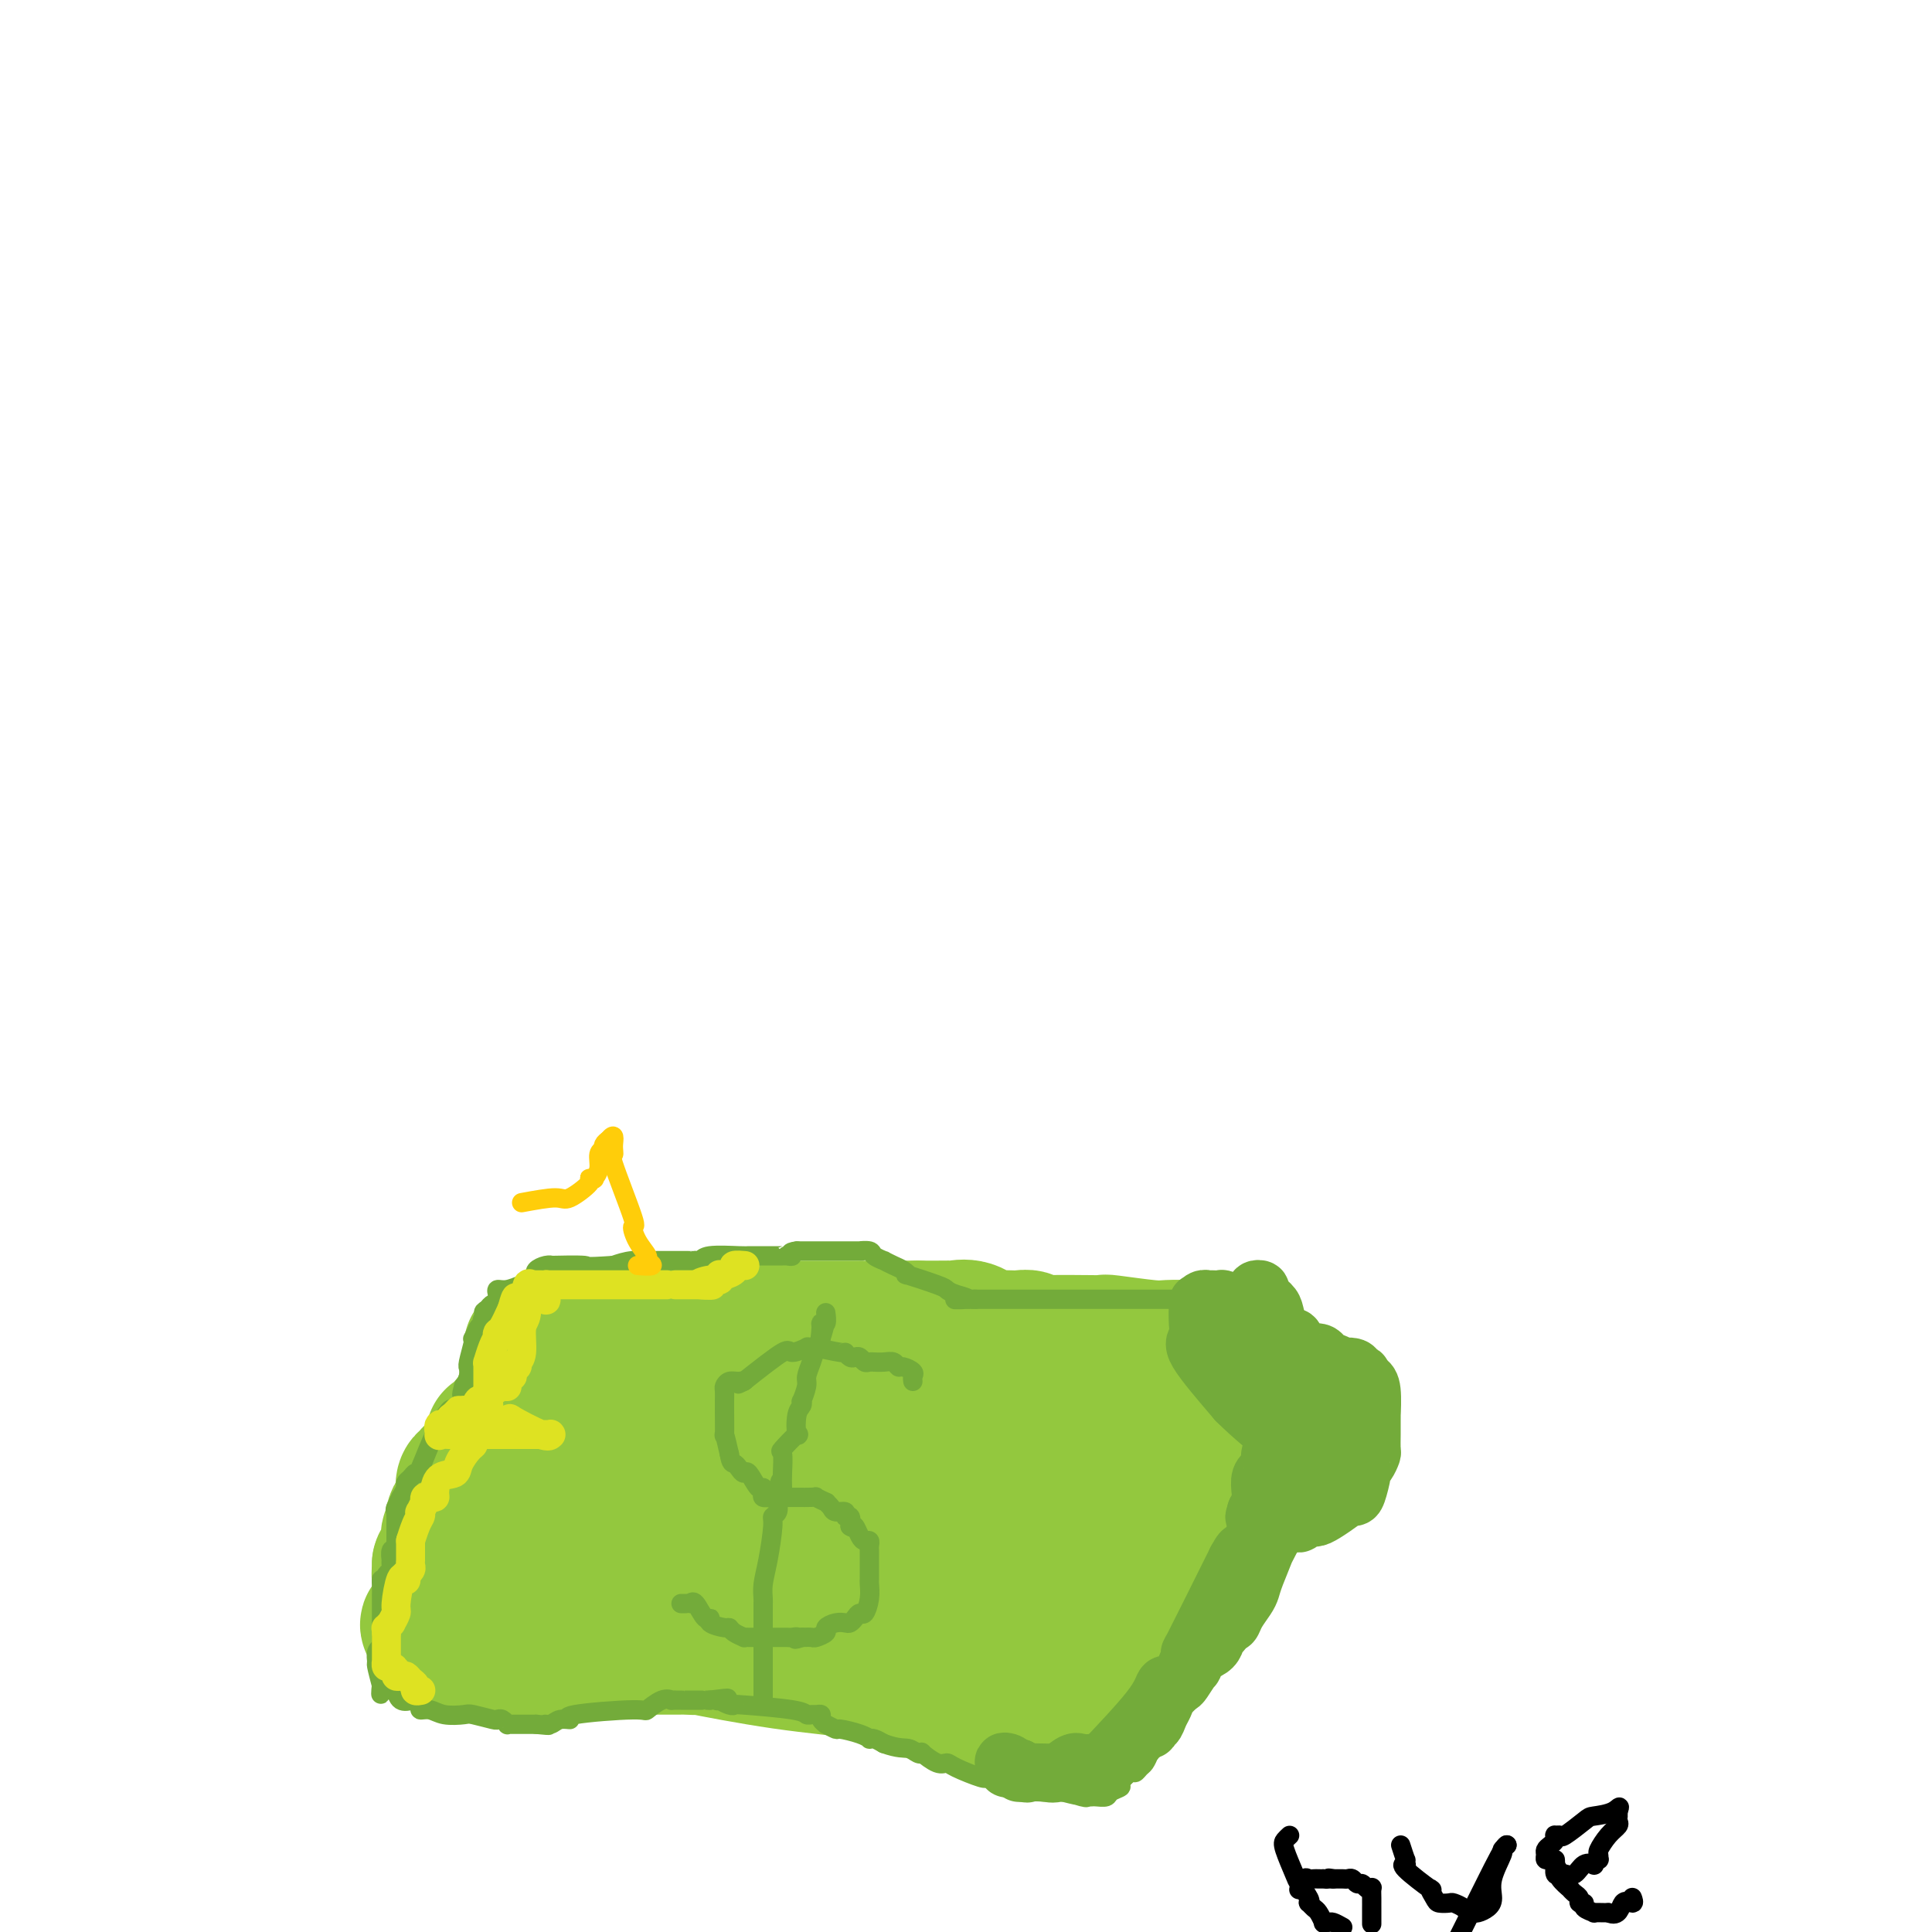 <svg viewBox='0 0 400 400' version='1.1' xmlns='http://www.w3.org/2000/svg' xmlns:xlink='http://www.w3.org/1999/xlink'><g fill='none' stroke='#93C83E' stroke-width='28' stroke-linecap='round' stroke-linejoin='round'><path d='M110,279c0.852,-0.060 1.704,-0.119 2,0c0.296,0.119 0.035,0.417 1,0c0.965,-0.417 3.155,-1.548 4,-2c0.845,-0.452 0.347,-0.226 1,0c0.653,0.226 2.459,0.453 4,0c1.541,-0.453 2.816,-1.585 4,-2c1.184,-0.415 2.275,-0.111 3,0c0.725,0.111 1.082,0.030 2,0c0.918,-0.030 2.397,-0.008 5,0c2.603,0.008 6.330,0.002 11,0c4.670,-0.002 10.281,-0.001 13,0c2.719,0.001 2.545,0.000 2,0c-0.545,-0.000 -1.460,-0.000 0,0c1.460,0.000 5.296,0.000 8,0c2.704,-0.000 4.277,-0.000 5,0c0.723,0.000 0.596,0.000 1,0c0.404,-0.000 1.340,-0.000 3,0c1.660,0.000 4.046,0.000 6,0c1.954,-0.000 3.477,-0.000 5,0'/><path d='M190,275c10.587,-0.001 5.055,-0.002 3,0c-2.055,0.002 -0.634,0.008 1,0c1.634,-0.008 3.480,-0.030 4,0c0.520,0.030 -0.286,0.113 0,0c0.286,-0.113 1.663,-0.423 3,0c1.337,0.423 2.634,1.577 3,2c0.366,0.423 -0.197,0.114 0,0c0.197,-0.114 1.156,-0.031 2,0c0.844,0.031 1.574,0.012 2,0c0.426,-0.012 0.548,-0.017 1,0c0.452,0.017 1.234,0.057 2,0c0.766,-0.057 1.516,-0.211 2,0c0.484,0.211 0.700,0.788 1,1c0.300,0.212 0.682,0.061 3,0c2.318,-0.061 6.572,-0.030 9,0c2.428,0.030 3.029,0.061 3,0c-0.029,-0.061 -0.687,-0.212 1,0c1.687,0.212 5.720,0.789 8,1c2.280,0.211 2.806,0.057 4,0c1.194,-0.057 3.055,-0.016 4,0c0.945,0.016 0.972,0.008 1,0'/><path d='M247,279c8.733,0.438 2.066,-0.467 1,0c-1.066,0.467 3.469,2.307 5,3c1.531,0.693 0.058,0.238 0,0c-0.058,-0.238 1.299,-0.261 2,0c0.701,0.261 0.748,0.805 1,1c0.252,0.195 0.711,0.040 1,0c0.289,-0.040 0.410,0.036 1,0c0.590,-0.036 1.650,-0.182 2,0c0.350,0.182 -0.009,0.692 0,1c0.009,0.308 0.384,0.412 1,1c0.616,0.588 1.471,1.659 2,2c0.529,0.341 0.733,-0.049 1,0c0.267,0.049 0.596,0.535 1,1c0.404,0.465 0.881,0.908 1,1c0.119,0.092 -0.122,-0.168 0,0c0.122,0.168 0.606,0.762 1,1c0.394,0.238 0.697,0.119 1,0'/><path d='M268,290c3.239,1.882 0.837,1.086 0,1c-0.837,-0.086 -0.108,0.536 0,1c0.108,0.464 -0.406,0.769 0,0c0.406,-0.769 1.731,-2.614 0,1c-1.731,3.614 -6.516,12.685 -8,16c-1.484,3.315 0.335,0.874 0,1c-0.335,0.126 -2.823,2.819 -4,4c-1.177,1.181 -1.042,0.850 -1,1c0.042,0.150 -0.008,0.780 0,1c0.008,0.220 0.072,0.029 0,0c-0.072,-0.029 -0.282,0.102 -1,1c-0.718,0.898 -1.944,2.561 -3,4c-1.056,1.439 -1.943,2.654 -3,4c-1.057,1.346 -2.286,2.822 -4,5c-1.714,2.178 -3.913,5.058 -5,6c-1.087,0.942 -1.062,-0.054 -1,0c0.062,0.054 0.161,1.158 0,2c-0.161,0.842 -0.580,1.421 -1,2'/><path d='M237,340c-4.250,5.665 -3.376,4.329 -3,4c0.376,-0.329 0.255,0.349 0,1c-0.255,0.651 -0.643,1.273 -1,2c-0.357,0.727 -0.683,1.558 -1,2c-0.317,0.442 -0.625,0.497 -1,1c-0.375,0.503 -0.819,1.456 -1,2c-0.181,0.544 -0.101,0.681 0,1c0.101,0.319 0.223,0.821 0,1c-0.223,0.179 -0.789,0.034 -1,0c-0.211,-0.034 -0.066,0.044 0,0c0.066,-0.044 0.054,-0.208 0,0c-0.054,0.208 -0.148,0.788 -1,1c-0.852,0.212 -2.460,0.057 -3,0c-0.540,-0.057 -0.011,-0.016 0,0c0.011,0.016 -0.494,0.008 -1,0'/><path d='M224,355c-1.026,0.308 -0.593,0.079 -2,0c-1.407,-0.079 -4.656,-0.007 -6,0c-1.344,0.007 -0.784,-0.050 -1,0c-0.216,0.050 -1.207,0.209 -2,0c-0.793,-0.209 -1.387,-0.785 -2,-1c-0.613,-0.215 -1.244,-0.068 -2,0c-0.756,0.068 -1.636,0.058 -2,0c-0.364,-0.058 -0.211,-0.165 -1,0c-0.789,0.165 -2.520,0.602 -4,0c-1.480,-0.602 -2.709,-2.243 -4,-3c-1.291,-0.757 -2.645,-0.631 -5,-1c-2.355,-0.369 -5.713,-1.234 -8,-2c-2.287,-0.766 -3.504,-1.435 -7,-2c-3.496,-0.565 -9.271,-1.027 -16,-2c-6.729,-0.973 -14.413,-2.457 -17,-3c-2.587,-0.543 -0.078,-0.146 0,0c0.078,0.146 -2.274,0.039 -3,0c-0.726,-0.039 0.175,-0.010 0,0c-0.175,0.010 -1.425,0.003 -2,0c-0.575,-0.003 -0.473,-0.001 -1,0c-0.527,0.001 -1.682,0.000 -2,0c-0.318,-0.000 0.202,-0.000 0,0c-0.202,0.000 -1.126,0.000 -2,0c-0.874,-0.000 -1.697,-0.000 -3,0c-1.303,0.000 -3.087,0.000 -4,0c-0.913,-0.000 -0.957,-0.000 -1,0'/><path d='M127,341c-2.634,-0.061 -0.218,-0.212 0,0c0.218,0.212 -1.762,0.789 -3,1c-1.238,0.211 -1.732,0.057 -2,0c-0.268,-0.057 -0.308,-0.015 -1,0c-0.692,0.015 -2.035,0.004 -3,0c-0.965,-0.004 -1.551,-0.001 -2,0c-0.449,0.001 -0.760,0.000 -2,0c-1.240,-0.000 -3.407,-0.000 -6,0c-2.593,0.000 -5.611,-0.000 -7,0c-1.389,0.000 -1.150,0.001 -1,0c0.150,-0.001 0.209,-0.004 0,0c-0.209,0.004 -0.686,0.015 -1,0c-0.314,-0.015 -0.465,-0.056 -1,0c-0.535,0.056 -1.452,0.208 -2,0c-0.548,-0.208 -0.725,-0.776 -1,-1c-0.275,-0.224 -0.647,-0.102 -1,0c-0.353,0.102 -0.687,0.186 -1,0c-0.313,-0.186 -0.605,-0.642 -1,-1c-0.395,-0.358 -0.893,-0.618 -1,-1c-0.107,-0.382 0.178,-0.886 0,-1c-0.178,-0.114 -0.817,0.162 -1,0c-0.183,-0.162 0.091,-0.760 0,-1c-0.091,-0.240 -0.545,-0.120 -1,0'/><path d='M89,337c-1.211,-0.996 0.261,-0.985 1,-1c0.739,-0.015 0.744,-0.057 1,-1c0.256,-0.943 0.761,-2.786 1,-3c0.239,-0.214 0.210,1.200 1,-1c0.790,-2.200 2.398,-8.015 3,-10c0.602,-1.985 0.199,-0.138 0,0c-0.199,0.138 -0.194,-1.431 0,-2c0.194,-0.569 0.579,-0.138 1,0c0.421,0.138 0.880,-0.017 1,0c0.120,0.017 -0.100,0.207 0,0c0.100,-0.207 0.518,-0.811 1,-1c0.482,-0.189 1.027,0.036 1,0c-0.027,-0.036 -0.624,-0.333 0,-1c0.624,-0.667 2.471,-1.702 3,-3c0.529,-1.298 -0.260,-2.858 0,-4c0.260,-1.142 1.570,-1.867 2,-2c0.430,-0.133 -0.020,0.324 0,0c0.020,-0.324 0.511,-1.431 1,-2c0.489,-0.569 0.978,-0.600 2,-1c1.022,-0.400 2.578,-1.168 3,-2c0.422,-0.832 -0.289,-1.728 0,-2c0.289,-0.272 1.578,0.081 2,0c0.422,-0.081 -0.022,-0.594 0,-1c0.022,-0.406 0.511,-0.703 1,-1'/><path d='M114,299c1.407,-1.553 -0.574,0.063 0,-1c0.574,-1.063 3.703,-4.807 5,-6c1.297,-1.193 0.760,0.164 1,0c0.240,-0.164 1.255,-1.849 2,-3c0.745,-1.151 1.220,-1.769 2,-2c0.780,-0.231 1.865,-0.077 2,0c0.135,0.077 -0.679,0.076 0,0c0.679,-0.076 2.852,-0.227 3,0c0.148,0.227 -1.729,0.830 3,0c4.729,-0.830 16.066,-3.094 17,-1c0.934,2.094 -8.533,8.547 -18,15'/><path d='M131,301c-2.967,2.394 -1.383,0.879 -2,2c-0.617,1.121 -3.434,4.879 -5,7c-1.566,2.121 -1.882,2.606 -2,3c-0.118,0.394 -0.040,0.697 0,1c0.040,0.303 0.040,0.604 0,1c-0.040,0.396 -0.120,0.886 0,1c0.120,0.114 0.440,-0.147 0,0c-0.440,0.147 -1.638,0.704 -2,1c-0.362,0.296 0.114,0.331 -1,1c-1.114,0.669 -3.816,1.972 -5,3c-1.184,1.028 -0.850,1.781 -1,2c-0.150,0.219 -0.783,-0.096 -1,0c-0.217,0.096 -0.017,0.603 0,1c0.017,0.397 -0.149,0.684 0,1c0.149,0.316 0.614,0.662 1,1c0.386,0.338 0.693,0.669 1,1'/><path d='M114,327c0.772,0.619 1.701,0.166 2,0c0.299,-0.166 -0.034,-0.045 3,0c3.034,0.045 9.434,0.012 12,0c2.566,-0.012 1.299,-0.005 1,0c-0.299,0.005 0.369,0.007 1,0c0.631,-0.007 1.224,-0.024 3,0c1.776,0.024 4.733,0.087 7,0c2.267,-0.087 3.843,-0.325 6,0c2.157,0.325 4.896,1.214 7,2c2.104,0.786 3.572,1.468 7,2c3.428,0.532 8.816,0.914 11,1c2.184,0.086 1.163,-0.122 1,0c-0.163,0.122 0.531,0.576 1,1c0.469,0.424 0.712,0.818 1,1c0.288,0.182 0.620,0.153 1,0c0.380,-0.153 0.808,-0.430 2,0c1.192,0.430 3.147,1.566 4,2c0.853,0.434 0.605,0.167 1,0c0.395,-0.167 1.435,-0.235 2,0c0.565,0.235 0.657,0.774 1,1c0.343,0.226 0.939,0.138 1,0c0.061,-0.138 -0.411,-0.325 1,0c1.411,0.325 4.706,1.163 8,2'/><path d='M198,339c7.948,1.808 3.317,0.327 3,0c-0.317,-0.327 3.679,0.501 6,1c2.321,0.499 2.967,0.671 5,1c2.033,0.329 5.453,0.815 7,1c1.547,0.185 1.223,0.068 1,0c-0.223,-0.068 -0.343,-0.086 0,0c0.343,0.086 1.150,0.276 2,0c0.850,-0.276 1.744,-1.019 2,-1c0.256,0.019 -0.127,0.798 0,0c0.127,-0.798 0.765,-3.174 1,-4c0.235,-0.826 0.066,-0.102 0,0c-0.066,0.102 -0.028,-0.418 0,-1c0.028,-0.582 0.046,-1.227 0,-2c-0.046,-0.773 -0.157,-1.674 0,-2c0.157,-0.326 0.581,-0.077 1,-1c0.419,-0.923 0.833,-3.018 1,-4c0.167,-0.982 0.086,-0.851 0,-1c-0.086,-0.149 -0.177,-0.579 0,-1c0.177,-0.421 0.622,-0.835 1,-1c0.378,-0.165 0.689,-0.083 1,0'/><path d='M229,324c0.900,-3.952 -0.351,-4.832 0,-6c0.351,-1.168 2.304,-2.623 3,-4c0.696,-1.377 0.136,-2.676 0,-3c-0.136,-0.324 0.153,0.327 1,-1c0.847,-1.327 2.251,-4.631 3,-6c0.749,-1.369 0.845,-0.801 1,-1c0.155,-0.199 0.371,-1.163 1,-2c0.629,-0.837 1.670,-1.548 2,-2c0.330,-0.452 -0.051,-0.647 0,-1c0.051,-0.353 0.533,-0.865 1,-1c0.467,-0.135 0.918,0.107 1,0c0.082,-0.107 -0.204,-0.565 0,-1c0.204,-0.435 0.900,-0.849 0,-1c-0.900,-0.151 -3.396,-0.041 -5,0c-1.604,0.041 -2.316,0.011 -3,0c-0.684,-0.011 -1.338,-0.003 -2,0c-0.662,0.003 -1.331,0.002 -2,0'/><path d='M230,295c-2.441,0.194 -2.543,1.678 -3,2c-0.457,0.322 -1.268,-0.518 -2,0c-0.732,0.518 -1.383,2.393 -2,3c-0.617,0.607 -1.199,-0.053 -3,1c-1.801,1.053 -4.821,3.819 -6,5c-1.179,1.181 -0.516,0.775 -1,2c-0.484,1.225 -2.116,4.080 -3,5c-0.884,0.920 -1.019,-0.096 -1,0c0.019,0.096 0.193,1.305 0,2c-0.193,0.695 -0.752,0.878 -1,1c-0.248,0.122 -0.185,0.185 -1,1c-0.815,0.815 -2.508,2.381 -3,3c-0.492,0.619 0.219,0.290 0,1c-0.219,0.710 -1.367,2.461 -2,3c-0.633,0.539 -0.752,-0.132 -1,0c-0.248,0.132 -0.624,1.066 -1,2'/><path d='M200,326c-2.586,3.060 -2.051,0.711 -2,0c0.051,-0.711 -0.380,0.218 -1,0c-0.620,-0.218 -1.428,-1.583 -2,-2c-0.572,-0.417 -0.909,0.113 -1,0c-0.091,-0.113 0.064,-0.870 0,-1c-0.064,-0.130 -0.347,0.368 -1,0c-0.653,-0.368 -1.678,-1.601 -2,-2c-0.322,-0.399 0.057,0.036 0,0c-0.057,-0.036 -0.552,-0.543 -1,-1c-0.448,-0.457 -0.849,-0.864 -1,-1c-0.151,-0.136 -0.051,-0.002 0,0c0.051,0.002 0.052,-0.129 -1,-1c-1.052,-0.871 -3.156,-2.482 -3,-3c0.156,-0.518 2.573,0.057 0,0c-2.573,-0.057 -10.137,-0.747 -13,-1c-2.863,-0.253 -1.026,-0.069 -1,0c0.026,0.069 -1.761,0.022 -3,0c-1.239,-0.022 -1.932,-0.020 -3,0c-1.068,0.020 -2.511,0.058 -3,0c-0.489,-0.058 -0.023,-0.212 0,0c0.023,0.212 -0.396,0.789 -1,1c-0.604,0.211 -1.393,0.057 -1,0c0.393,-0.057 1.970,-0.016 -1,0c-2.970,0.016 -10.485,0.008 -18,0'/><path d='M141,315c-12.072,0.061 -20.252,0.212 -27,0c-6.748,-0.212 -12.064,-0.789 -14,-1c-1.936,-0.211 -0.491,-0.057 0,0c0.491,0.057 0.026,0.015 0,0c-0.026,-0.015 0.385,-0.004 1,0c0.615,0.004 1.435,0.001 2,0c0.565,-0.001 0.876,-0.000 1,0c0.124,0.000 0.062,0.000 1,0c0.938,-0.000 2.876,-0.000 4,0c1.124,0.000 1.433,0.000 2,0c0.567,-0.000 1.392,-0.000 2,0c0.608,0.000 0.999,0.001 1,0c0.001,-0.001 -0.387,-0.004 0,0c0.387,0.004 1.548,0.015 3,0c1.452,-0.015 3.193,-0.056 4,0c0.807,0.056 0.679,0.207 1,0c0.321,-0.207 1.092,-0.774 2,-1c0.908,-0.226 1.954,-0.113 3,0'/><path d='M127,313c4.123,-0.150 0.931,-0.026 0,0c-0.931,0.026 0.401,-0.045 1,0c0.599,0.045 0.466,0.205 1,0c0.534,-0.205 1.734,-0.777 2,-1c0.266,-0.223 -0.402,-0.097 0,0c0.402,0.097 1.875,0.166 3,0c1.125,-0.166 1.904,-0.566 3,-1c1.096,-0.434 2.510,-0.901 4,-1c1.490,-0.099 3.056,0.171 4,0c0.944,-0.171 1.267,-0.781 0,-1c-1.267,-0.219 -4.124,-0.045 -5,0c-0.876,0.045 0.229,-0.040 0,0c-0.229,0.040 -1.792,0.203 -3,1c-1.208,0.797 -2.059,2.228 -3,3c-0.941,0.772 -1.970,0.886 -3,1'/><path d='M131,314c-2.575,0.618 -2.011,0.162 -2,0c0.011,-0.162 -0.530,-0.032 -1,0c-0.470,0.032 -0.869,-0.035 -1,0c-0.131,0.035 0.008,0.171 0,0c-0.008,-0.171 -0.161,-0.648 -1,0c-0.839,0.648 -2.363,2.420 -3,3c-0.637,0.580 -0.387,-0.031 -1,0c-0.613,0.031 -2.090,0.704 -3,1c-0.910,0.296 -1.252,0.214 -1,0c0.252,-0.214 1.097,-0.561 0,0c-1.097,0.561 -4.136,2.028 -7,4c-2.864,1.972 -5.552,4.448 -7,5c-1.448,0.552 -1.656,-0.821 -3,0c-1.344,0.821 -3.823,3.836 -5,5c-1.177,1.164 -1.050,0.475 -1,0c0.050,-0.475 0.025,-0.738 0,-1'/><path d='M95,331c-5.525,2.677 -1.337,0.871 0,0c1.337,-0.871 -0.177,-0.807 -1,-1c-0.823,-0.193 -0.955,-0.644 -1,-1c-0.045,-0.356 -0.002,-0.616 0,-1c0.002,-0.384 -0.038,-0.890 0,-1c0.038,-0.110 0.154,0.178 0,0c-0.154,-0.178 -0.577,-0.821 -1,-1c-0.423,-0.179 -0.845,0.106 -1,0c-0.155,-0.106 -0.044,-0.602 0,-1c0.044,-0.398 0.022,-0.699 0,-1'/><path d='M91,324c-0.169,-0.988 1.409,0.042 2,-1c0.591,-1.042 0.196,-4.155 0,-5c-0.196,-0.845 -0.192,0.579 0,0c0.192,-0.579 0.574,-3.162 1,-4c0.426,-0.838 0.898,0.070 1,0c0.102,-0.070 -0.166,-1.118 0,-2c0.166,-0.882 0.765,-1.600 1,-2c0.235,-0.400 0.107,-0.483 0,-1c-0.107,-0.517 -0.193,-1.468 0,-2c0.193,-0.532 0.663,-0.644 1,-1c0.337,-0.356 0.540,-0.955 1,-1c0.460,-0.045 1.176,0.463 2,-1c0.824,-1.463 1.755,-4.897 2,-6c0.245,-1.103 -0.197,0.126 1,-1c1.197,-1.126 4.033,-4.607 5,-6c0.967,-1.393 0.066,-0.697 0,-1c-0.066,-0.303 0.703,-1.603 1,-2c0.297,-0.397 0.121,0.110 0,0c-0.121,-0.110 -0.186,-0.837 0,-1c0.186,-0.163 0.625,0.239 1,0c0.375,-0.239 0.688,-1.120 1,-2'/><path d='M111,285c2.774,-3.857 2.208,-2.500 2,-2c-0.208,0.500 -0.060,0.143 0,0c0.060,-0.143 0.030,-0.071 0,0'/><path d='M171,298c0.193,-0.427 0.387,-0.854 1,-1c0.613,-0.146 1.647,-0.012 4,0c2.353,0.012 6.025,-0.100 8,0c1.975,0.100 2.251,0.412 3,0c0.749,-0.412 1.969,-1.547 4,-2c2.031,-0.453 4.874,-0.223 7,0c2.126,0.223 3.536,0.438 8,1c4.464,0.562 11.983,1.470 16,2c4.017,0.530 4.531,0.680 7,1c2.469,0.320 6.891,0.808 9,1c2.109,0.192 1.904,0.086 2,0c0.096,-0.086 0.491,-0.153 1,0c0.509,0.153 1.131,0.524 -1,0c-2.131,-0.524 -7.014,-1.945 -10,-3c-2.986,-1.055 -4.073,-1.746 -6,-2c-1.927,-0.254 -4.693,-0.073 -8,0c-3.307,0.073 -7.153,0.036 -11,0'/><path d='M205,295c-4.707,0.009 -6.974,0.030 -9,0c-2.026,-0.030 -3.809,-0.113 -5,0c-1.191,0.113 -1.789,0.422 -2,0c-0.211,-0.422 -0.036,-1.574 -3,0c-2.964,1.574 -9.066,5.876 -12,8c-2.934,2.124 -2.701,2.071 -3,3c-0.299,0.929 -1.130,2.839 -2,4c-0.870,1.161 -1.778,1.571 -2,2c-0.222,0.429 0.243,0.876 0,1c-0.243,0.124 -1.193,-0.076 -2,0c-0.807,0.076 -1.470,0.426 -2,0c-0.530,-0.426 -0.925,-1.630 -1,-2c-0.075,-0.370 0.172,0.093 0,0c-0.172,-0.093 -0.763,-0.741 -1,-1c-0.237,-0.259 -0.118,-0.130 0,0'/></g>
<g fill='none' stroke='#73AB3A' stroke-width='4' stroke-linecap='round' stroke-linejoin='round'><path d='M113,266c0.169,0.002 0.337,0.005 0,0c-0.337,-0.005 -1.180,-0.016 -2,0c-0.820,0.016 -1.617,0.060 -2,0c-0.383,-0.060 -0.351,-0.222 -1,0c-0.649,0.222 -1.978,0.829 -3,1c-1.022,0.171 -1.737,-0.094 -2,0c-0.263,0.094 -0.073,0.546 0,1c0.073,0.454 0.031,0.909 0,1c-0.031,0.091 -0.049,-0.182 0,0c0.049,0.182 0.167,0.818 0,1c-0.167,0.182 -0.619,-0.091 -1,0c-0.381,0.091 -0.690,0.545 -1,1'/><path d='M101,271c-1.797,0.957 -0.289,0.848 0,1c0.289,0.152 -0.641,0.563 -1,1c-0.359,0.437 -0.148,0.900 0,1c0.148,0.100 0.232,-0.162 0,0c-0.232,0.162 -0.780,0.747 -1,1c-0.220,0.253 -0.110,0.173 0,0c0.110,-0.173 0.222,-0.439 0,0c-0.222,0.439 -0.777,1.582 -1,2c-0.223,0.418 -0.112,0.110 0,0c0.112,-0.110 0.227,-0.024 0,1c-0.227,1.024 -0.796,2.984 -1,4c-0.204,1.016 -0.044,1.087 0,1c0.044,-0.087 -0.026,-0.331 0,0c0.026,0.331 0.150,1.237 0,2c-0.150,0.763 -0.575,1.381 -1,2'/><path d='M96,287c-0.769,2.731 -0.191,1.558 0,1c0.191,-0.558 -0.005,-0.503 0,0c0.005,0.503 0.210,1.452 0,2c-0.210,0.548 -0.834,0.693 -1,1c-0.166,0.307 0.127,0.774 0,1c-0.127,0.226 -0.675,0.210 -1,0c-0.325,-0.210 -0.428,-0.613 -1,0c-0.572,0.613 -1.614,2.242 -2,3c-0.386,0.758 -0.117,0.643 0,1c0.117,0.357 0.081,1.184 0,1c-0.081,-0.184 -0.208,-1.381 -1,0c-0.792,1.381 -2.250,5.339 -3,7c-0.750,1.661 -0.792,1.025 -1,1c-0.208,-0.025 -0.581,0.560 -1,1c-0.419,0.440 -0.882,0.734 -1,1c-0.118,0.266 0.109,0.505 0,1c-0.109,0.495 -0.555,1.248 -1,2'/><path d='M83,310c-1.950,3.741 -0.326,1.595 0,1c0.326,-0.595 -0.645,0.362 -1,1c-0.355,0.638 -0.095,0.959 0,1c0.095,0.041 0.026,-0.196 0,0c-0.026,0.196 -0.007,0.826 0,1c0.007,0.174 0.002,-0.108 0,0c-0.002,0.108 -0.000,0.605 0,1c0.000,0.395 -0.000,0.688 0,1c0.000,0.312 0.001,0.645 0,1c-0.001,0.355 -0.004,0.734 0,1c0.004,0.266 0.015,0.418 0,1c-0.015,0.582 -0.057,1.592 0,2c0.057,0.408 0.211,0.214 0,0c-0.211,-0.214 -0.789,-0.447 -1,0c-0.211,0.447 -0.056,1.573 0,2c0.056,0.427 0.011,0.156 0,0c-0.011,-0.156 0.011,-0.196 0,0c-0.011,0.196 -0.054,0.630 0,1c0.054,0.370 0.207,0.677 0,1c-0.207,0.323 -0.773,0.664 -1,1c-0.227,0.336 -0.113,0.668 0,1'/><path d='M80,327c-0.691,2.525 -0.917,0.339 -1,0c-0.083,-0.339 -0.022,1.170 0,2c0.022,0.830 0.006,0.982 0,1c-0.006,0.018 -0.002,-0.096 0,1c0.002,1.096 0.002,3.404 0,5c-0.002,1.596 -0.004,2.482 0,3c0.004,0.518 0.015,0.668 0,1c-0.015,0.332 -0.057,0.846 0,1c0.057,0.154 0.214,-0.053 0,0c-0.214,0.053 -0.800,0.365 -1,1c-0.200,0.635 -0.015,1.594 0,2c0.015,0.406 -0.138,0.259 0,1c0.138,0.741 0.569,2.371 1,4'/><path d='M79,349c-0.203,3.420 -0.212,0.969 0,0c0.212,-0.969 0.645,-0.458 1,0c0.355,0.458 0.633,0.862 1,1c0.367,0.138 0.825,0.009 1,0c0.175,-0.009 0.069,0.102 0,0c-0.069,-0.102 -0.102,-0.417 0,0c0.102,0.417 0.337,1.566 1,2c0.663,0.434 1.752,0.154 2,0c0.248,-0.154 -0.347,-0.181 0,0c0.347,0.181 1.634,0.571 2,1c0.366,0.429 -0.189,0.899 0,1c0.189,0.101 1.123,-0.165 2,0c0.877,0.165 1.698,0.763 3,1c1.302,0.237 3.084,0.115 4,0c0.916,-0.115 0.967,-0.223 2,0c1.033,0.223 3.047,0.778 4,1c0.953,0.222 0.845,0.112 1,0c0.155,-0.112 0.573,-0.226 1,0c0.427,0.226 0.863,0.793 1,1c0.137,0.207 -0.025,0.056 0,0c0.025,-0.056 0.238,-0.015 1,0c0.762,0.015 2.075,0.004 3,0c0.925,-0.004 1.463,-0.002 2,0'/><path d='M111,357c4.127,0.447 2.443,0.065 2,0c-0.443,-0.065 0.355,0.189 1,0c0.645,-0.189 1.137,-0.819 2,-1c0.863,-0.181 2.097,0.088 2,0c-0.097,-0.088 -1.525,-0.531 1,-1c2.525,-0.469 9.001,-0.963 12,-1c2.999,-0.037 2.519,0.382 3,0c0.481,-0.382 1.921,-1.567 3,-2c1.079,-0.433 1.796,-0.116 2,0c0.204,0.116 -0.106,0.031 0,0c0.106,-0.031 0.628,-0.008 1,0c0.372,0.008 0.592,0.002 1,0c0.408,-0.002 1.002,-0.001 1,0c-0.002,0.001 -0.600,0.000 0,0c0.600,-0.000 2.398,-0.000 3,0c0.602,0.000 0.008,0.000 0,0c-0.008,-0.000 0.569,-0.000 1,0c0.431,0.000 0.715,0.000 1,0'/><path d='M147,352c6.015,-0.778 3.052,-0.222 2,0c-1.052,0.222 -0.193,0.111 0,0c0.193,-0.111 -0.281,-0.223 0,0c0.281,0.223 1.318,0.782 2,1c0.682,0.218 1.009,0.097 1,0c-0.009,-0.097 -0.354,-0.169 2,0c2.354,0.169 7.405,0.581 10,1c2.595,0.419 2.733,0.847 3,1c0.267,0.153 0.664,0.031 1,0c0.336,-0.031 0.610,0.029 1,0c0.390,-0.029 0.897,-0.147 1,0c0.103,0.147 -0.196,0.561 0,1c0.196,0.439 0.889,0.905 1,1c0.111,0.095 -0.359,-0.181 0,0c0.359,0.181 1.545,0.819 2,1c0.455,0.181 0.177,-0.096 1,0c0.823,0.096 2.748,0.564 4,1c1.252,0.436 1.830,0.838 2,1c0.170,0.162 -0.070,0.082 0,0c0.070,-0.082 0.448,-0.166 1,0c0.552,0.166 1.276,0.583 2,1'/><path d='M183,361c3.041,1.096 4.145,0.837 5,1c0.855,0.163 1.462,0.747 2,1c0.538,0.253 1.009,0.175 1,0c-0.009,-0.175 -0.496,-0.446 0,0c0.496,0.446 1.975,1.608 3,2c1.025,0.392 1.594,0.014 2,0c0.406,-0.014 0.647,0.336 2,1c1.353,0.664 3.816,1.642 5,2c1.184,0.358 1.087,0.095 1,0c-0.087,-0.095 -0.164,-0.022 0,0c0.164,0.022 0.569,-0.008 1,0c0.431,0.008 0.887,0.055 1,0c0.113,-0.055 -0.116,-0.211 0,0c0.116,0.211 0.576,0.788 1,1c0.424,0.212 0.810,0.060 1,0c0.190,-0.060 0.184,-0.027 1,0c0.816,0.027 2.456,0.048 4,0c1.544,-0.048 2.993,-0.167 4,0c1.007,0.167 1.574,0.619 2,1c0.426,0.381 0.713,0.690 1,1'/><path d='M220,371c5.786,1.486 1.750,0.202 1,0c-0.750,-0.202 1.787,0.678 3,1c1.213,0.322 1.103,0.087 1,0c-0.103,-0.087 -0.198,-0.026 0,0c0.198,0.026 0.688,0.018 1,0c0.312,-0.018 0.446,-0.045 1,0c0.554,0.045 1.528,0.162 2,0c0.472,-0.162 0.441,-0.603 1,-1c0.559,-0.397 1.708,-0.751 2,-1c0.292,-0.249 -0.273,-0.395 0,-1c0.273,-0.605 1.382,-1.670 2,-2c0.618,-0.330 0.743,0.077 1,0c0.257,-0.077 0.646,-0.636 1,-1c0.354,-0.364 0.673,-0.533 1,-1c0.327,-0.467 0.664,-1.234 1,-2'/><path d='M238,363c1.072,-1.805 -0.249,-2.319 0,-3c0.249,-0.681 2.067,-1.529 3,-2c0.933,-0.471 0.981,-0.565 1,-1c0.019,-0.435 0.009,-1.213 0,-2c-0.009,-0.787 -0.017,-1.585 0,-2c0.017,-0.415 0.058,-0.448 0,-1c-0.058,-0.552 -0.215,-1.624 0,-2c0.215,-0.376 0.800,-0.057 1,0c0.200,0.057 0.014,-0.149 0,-1c-0.014,-0.851 0.146,-2.347 1,-4c0.854,-1.653 2.404,-3.461 3,-4c0.596,-0.539 0.239,0.193 0,0c-0.239,-0.193 -0.361,-1.309 0,-2c0.361,-0.691 1.206,-0.955 2,-2c0.794,-1.045 1.536,-2.871 2,-4c0.464,-1.129 0.649,-1.559 1,-2c0.351,-0.441 0.867,-0.891 1,-1c0.133,-0.109 -0.118,0.125 0,0c0.118,-0.125 0.605,-0.607 1,-1c0.395,-0.393 0.697,-0.696 1,-1'/><path d='M255,328c2.582,-5.610 0.538,-2.134 0,-1c-0.538,1.134 0.430,-0.072 1,-1c0.570,-0.928 0.741,-1.577 1,-2c0.259,-0.423 0.606,-0.618 1,-1c0.394,-0.382 0.837,-0.950 2,-2c1.163,-1.050 3.048,-2.581 4,-3c0.952,-0.419 0.971,0.273 1,0c0.029,-0.273 0.067,-1.512 0,-2c-0.067,-0.488 -0.240,-0.226 0,0c0.240,0.226 0.894,0.414 1,0c0.106,-0.414 -0.335,-1.432 0,-2c0.335,-0.568 1.448,-0.687 2,-1c0.552,-0.313 0.545,-0.820 1,-2c0.455,-1.180 1.374,-3.033 2,-4c0.626,-0.967 0.961,-1.046 1,-1c0.039,0.046 -0.216,0.219 0,0c0.216,-0.219 0.904,-0.828 1,-1c0.096,-0.172 -0.401,0.094 0,-1c0.401,-1.094 1.701,-3.547 3,-6'/><path d='M276,298c3.249,-5.276 0.871,-3.467 0,-3c-0.871,0.467 -0.235,-0.410 0,-1c0.235,-0.590 0.070,-0.894 0,-1c-0.070,-0.106 -0.043,-0.013 0,0c0.043,0.013 0.103,-0.053 0,-1c-0.103,-0.947 -0.370,-2.775 -1,-5c-0.630,-2.225 -1.622,-4.849 -2,-6c-0.378,-1.151 -0.140,-0.831 0,-1c0.140,-0.169 0.182,-0.829 0,-1c-0.182,-0.171 -0.587,0.146 -1,0c-0.413,-0.146 -0.832,-0.756 -1,-1c-0.168,-0.244 -0.084,-0.122 0,0'/><path d='M271,278c-0.936,-3.195 -0.774,-1.181 -1,-1c-0.226,0.181 -0.838,-1.471 -1,-2c-0.162,-0.529 0.126,0.066 0,0c-0.126,-0.066 -0.665,-0.791 -1,-1c-0.335,-0.209 -0.466,0.098 -1,0c-0.534,-0.098 -1.471,-0.601 -2,-1c-0.529,-0.399 -0.649,-0.695 -1,-1c-0.351,-0.305 -0.933,-0.617 -1,-1c-0.067,-0.383 0.380,-0.835 0,-1c-0.380,-0.165 -1.589,-0.044 -2,0c-0.411,0.044 -0.026,0.012 0,0c0.026,-0.012 -0.309,-0.003 -1,0c-0.691,0.003 -1.739,0.001 -2,0c-0.261,-0.001 0.263,-0.001 0,0c-0.263,0.001 -1.314,0.001 -2,0c-0.686,-0.001 -1.008,-0.004 -1,0c0.008,0.004 0.348,0.015 0,0c-0.348,-0.015 -1.382,-0.056 -2,0c-0.618,0.056 -0.820,0.207 -1,0c-0.180,-0.207 -0.337,-0.774 -1,-1c-0.663,-0.226 -1.831,-0.113 -3,0'/><path d='M248,269c-2.256,-0.309 -0.395,-0.083 0,0c0.395,0.083 -0.674,0.022 -1,0c-0.326,-0.022 0.091,-0.006 0,0c-0.091,0.006 -0.691,0.002 -1,0c-0.309,-0.002 -0.328,-0.000 -1,0c-0.672,0.000 -1.998,0.000 -3,0c-1.002,-0.000 -1.681,-0.000 -2,0c-0.319,0.000 -0.278,0.000 -2,0c-1.722,-0.000 -5.208,-0.000 -7,0c-1.792,0.000 -1.889,0.000 -6,0c-4.111,-0.000 -12.237,-0.000 -16,0c-3.763,0.000 -3.163,0.000 -3,0c0.163,-0.000 -0.110,-0.000 -1,0c-0.890,0.000 -2.397,0.000 -3,0c-0.603,-0.000 -0.301,-0.000 0,0'/><path d='M202,269c-7.479,0.046 -3.175,0.162 -2,0c1.175,-0.162 -0.777,-0.603 -2,-1c-1.223,-0.397 -1.717,-0.750 -2,-1c-0.283,-0.250 -0.354,-0.395 -2,-1c-1.646,-0.605 -4.866,-1.669 -6,-2c-1.134,-0.331 -0.183,0.070 0,0c0.183,-0.070 -0.403,-0.610 -1,-1c-0.597,-0.390 -1.205,-0.630 -2,-1c-0.795,-0.370 -1.777,-0.870 -2,-1c-0.223,-0.130 0.314,0.109 0,0c-0.314,-0.109 -1.479,-0.565 -2,-1c-0.521,-0.435 -0.400,-0.849 -1,-1c-0.600,-0.151 -1.923,-0.041 -2,0c-0.077,0.041 1.090,0.011 0,0c-1.090,-0.011 -4.439,-0.003 -6,0c-1.561,0.003 -1.336,0.001 -1,0c0.336,-0.001 0.783,-0.000 0,0c-0.783,0.000 -2.795,0.000 -4,0c-1.205,-0.000 -1.602,-0.000 -2,0'/><path d='M165,259c-2.175,0.226 -1.112,0.793 -1,1c0.112,0.207 -0.726,0.056 -1,0c-0.274,-0.056 0.015,-0.015 0,0c-0.015,0.015 -0.333,0.004 -1,0c-0.667,-0.004 -1.684,-0.001 -2,0c-0.316,0.001 0.070,0.000 0,0c-0.070,-0.000 -0.596,-0.000 -1,0c-0.404,0.000 -0.684,0.000 -1,0c-0.316,-0.000 -0.666,-0.001 -1,0c-0.334,0.001 -0.653,0.004 -1,0c-0.347,-0.004 -0.724,-0.015 -1,0c-0.276,0.015 -0.452,0.057 -2,0c-1.548,-0.057 -4.469,-0.211 -6,0c-1.531,0.211 -1.673,0.789 -2,1c-0.327,0.211 -0.841,0.057 -1,0c-0.159,-0.057 0.037,-0.016 0,0c-0.037,0.016 -0.305,0.007 -2,0c-1.695,-0.007 -4.815,-0.012 -6,0c-1.185,0.012 -0.434,0.042 -1,0c-0.566,-0.042 -2.447,-0.155 -4,0c-1.553,0.155 -2.776,0.577 -4,1'/><path d='M127,262c-6.811,0.465 -4.838,0.127 -6,0c-1.162,-0.127 -5.460,-0.044 -7,0c-1.540,0.044 -0.321,0.051 0,0c0.321,-0.051 -0.254,-0.158 -1,0c-0.746,0.158 -1.662,0.581 -2,1c-0.338,0.419 -0.096,0.834 0,1c0.096,0.166 0.048,0.083 0,0'/><path d='M189,286c-0.054,-0.342 -0.108,-0.684 0,-1c0.108,-0.316 0.377,-0.607 0,-1c-0.377,-0.393 -1.401,-0.890 -2,-1c-0.599,-0.110 -0.773,0.167 -1,0c-0.227,-0.167 -0.509,-0.777 -1,-1c-0.491,-0.223 -1.192,-0.059 -2,0c-0.808,0.059 -1.722,0.012 -2,0c-0.278,-0.012 0.080,0.011 0,0c-0.080,-0.011 -0.599,-0.054 -1,0c-0.401,0.054 -0.686,0.207 -1,0c-0.314,-0.207 -0.657,-0.772 -1,-1c-0.343,-0.228 -0.684,-0.117 -1,0c-0.316,0.117 -0.605,0.242 -1,0c-0.395,-0.242 -0.895,-0.849 -1,-1c-0.105,-0.151 0.185,0.154 -1,0c-1.185,-0.154 -3.845,-0.768 -5,-1c-1.155,-0.232 -0.805,-0.081 -1,0c-0.195,0.081 -0.936,0.091 -1,0c-0.064,-0.091 0.550,-0.282 0,0c-0.550,0.282 -2.263,1.037 -3,1c-0.737,-0.037 -0.496,-0.868 -2,0c-1.504,0.868 -4.752,3.434 -8,6'/><path d='M154,286c-2.288,1.079 -0.508,0.277 0,0c0.508,-0.277 -0.256,-0.028 -1,0c-0.744,0.028 -1.467,-0.165 -2,0c-0.533,0.165 -0.875,0.687 -1,1c-0.125,0.313 -0.033,0.415 0,1c0.033,0.585 0.008,1.653 0,2c-0.008,0.347 0.001,-0.026 0,0c-0.001,0.026 -0.010,0.450 0,2c0.010,1.550 0.041,4.225 0,5c-0.041,0.775 -0.155,-0.350 0,0c0.155,0.350 0.577,2.175 1,4'/><path d='M151,301c0.334,2.114 0.671,1.898 1,2c0.329,0.102 0.652,0.520 1,1c0.348,0.480 0.720,1.021 1,1c0.280,-0.021 0.466,-0.604 1,0c0.534,0.604 1.415,2.396 2,3c0.585,0.604 0.872,0.018 1,0c0.128,-0.018 0.095,0.530 0,1c-0.095,0.470 -0.252,0.862 0,1c0.252,0.138 0.914,0.022 3,0c2.086,-0.022 5.596,0.049 7,0c1.404,-0.049 0.704,-0.219 1,0c0.296,0.219 1.590,0.828 2,1c0.410,0.172 -0.063,-0.093 0,0c0.063,0.093 0.662,0.545 1,1c0.338,0.455 0.417,0.912 1,1c0.583,0.088 1.672,-0.193 2,0c0.328,0.193 -0.104,0.860 0,1c0.104,0.140 0.744,-0.246 1,0c0.256,0.246 0.128,1.123 0,2'/><path d='M176,316c0.951,0.669 0.829,-0.157 1,0c0.171,0.157 0.634,1.299 1,2c0.366,0.701 0.634,0.961 1,1c0.366,0.039 0.830,-0.144 1,0c0.170,0.144 0.046,0.615 0,1c-0.046,0.385 -0.012,0.684 0,1c0.012,0.316 0.003,0.648 0,1c-0.003,0.352 -0.001,0.723 0,1c0.001,0.277 0.001,0.461 0,1c-0.001,0.539 -0.003,1.434 0,2c0.003,0.566 0.012,0.802 0,1c-0.012,0.198 -0.045,0.357 0,1c0.045,0.643 0.166,1.770 0,3c-0.166,1.230 -0.621,2.565 -1,3c-0.379,0.435 -0.681,-0.028 -1,0c-0.319,0.028 -0.654,0.546 -1,1c-0.346,0.454 -0.704,0.842 -1,1c-0.296,0.158 -0.531,0.085 -1,0c-0.469,-0.085 -1.172,-0.180 -2,0c-0.828,0.180 -1.783,0.637 -2,1c-0.217,0.363 0.303,0.633 0,1c-0.303,0.367 -1.428,0.829 -2,1c-0.572,0.171 -0.592,0.049 -1,0c-0.408,-0.049 -1.204,-0.024 -2,0'/><path d='M166,339c-2.190,0.774 -1.164,0.207 -1,0c0.164,-0.207 -0.532,-0.056 -1,0c-0.468,0.056 -0.706,0.015 -1,0c-0.294,-0.015 -0.642,-0.004 -1,0c-0.358,0.004 -0.726,0.001 -1,0c-0.274,-0.001 -0.454,-0.000 -1,0c-0.546,0.000 -1.457,-0.000 -2,0c-0.543,0.000 -0.718,0.001 -1,0c-0.282,-0.001 -0.671,-0.003 -1,0c-0.329,0.003 -0.600,0.011 -1,0c-0.400,-0.011 -0.931,-0.041 -1,0c-0.069,0.041 0.324,0.152 0,0c-0.324,-0.152 -1.365,-0.567 -2,-1c-0.635,-0.433 -0.866,-0.883 -1,-1c-0.134,-0.117 -0.172,0.101 -1,0c-0.828,-0.101 -2.446,-0.521 -3,-1c-0.554,-0.479 -0.043,-1.018 0,-1c0.043,0.018 -0.380,0.592 -1,0c-0.620,-0.592 -1.436,-2.352 -2,-3c-0.564,-0.648 -0.875,-0.185 -1,0c-0.125,0.185 -0.062,0.093 0,0'/><path d='M142,332c-0.417,0.000 -0.833,0.000 -1,0c-0.167,0.000 -0.083,0.000 0,0'/><path d='M158,350c0.000,-0.480 0.000,-0.959 0,0c-0.000,0.959 -0.000,3.357 0,0c0.000,-3.357 0.000,-12.470 0,-16c-0.000,-3.530 -0.001,-1.476 0,-1c0.001,0.476 0.003,-0.627 0,-1c-0.003,-0.373 -0.011,-0.016 0,0c0.011,0.016 0.040,-0.311 0,-1c-0.040,-0.689 -0.151,-1.742 0,-3c0.151,-1.258 0.562,-2.722 1,-5c0.438,-2.278 0.902,-5.370 1,-7c0.098,-1.630 -0.170,-1.798 0,-2c0.170,-0.202 0.776,-0.439 1,-1c0.224,-0.561 0.064,-1.446 0,-2c-0.064,-0.554 -0.032,-0.777 0,-1'/><path d='M161,310c0.690,-6.385 0.914,-2.349 1,-1c0.086,1.349 0.034,0.009 0,-1c-0.034,-1.009 -0.051,-1.689 0,-3c0.051,-1.311 0.170,-3.254 0,-4c-0.170,-0.746 -0.630,-0.293 0,-1c0.630,-0.707 2.351,-2.572 3,-3c0.649,-0.428 0.225,0.582 0,0c-0.225,-0.582 -0.253,-2.754 0,-4c0.253,-1.246 0.785,-1.565 1,-2c0.215,-0.435 0.113,-0.987 0,-1c-0.113,-0.013 -0.238,0.512 0,0c0.238,-0.512 0.837,-2.063 1,-3c0.163,-0.937 -0.111,-1.262 0,-2c0.111,-0.738 0.607,-1.891 1,-3c0.393,-1.109 0.684,-2.174 1,-3c0.316,-0.826 0.658,-1.413 1,-2'/><path d='M170,277c1.388,-5.002 0.358,-1.008 0,0c-0.358,1.008 -0.043,-0.970 0,-2c0.043,-1.030 -0.185,-1.113 0,-1c0.185,0.113 0.781,0.422 1,0c0.219,-0.422 0.059,-1.575 0,-2c-0.059,-0.425 -0.017,-0.121 0,0c0.017,0.121 0.008,0.061 0,0'/></g>
<g fill='none' stroke='#DEE222' stroke-width='6' stroke-linecap='round' stroke-linejoin='round'><path d='M87,350c0.120,-0.024 0.239,-0.049 0,0c-0.239,0.049 -0.837,0.171 -1,0c-0.163,-0.171 0.110,-0.633 0,-1c-0.110,-0.367 -0.603,-0.637 -1,-1c-0.397,-0.363 -0.698,-0.819 -1,-1c-0.302,-0.181 -0.607,-0.086 -1,0c-0.393,0.086 -0.876,0.162 -1,0c-0.124,-0.162 0.110,-0.562 0,-1c-0.110,-0.438 -0.565,-0.914 -1,-1c-0.435,-0.086 -0.848,0.217 -1,0c-0.152,-0.217 -0.041,-0.955 0,-1c0.041,-0.045 0.011,0.601 0,0c-0.011,-0.601 -0.003,-2.450 0,-3c0.003,-0.550 0.001,0.198 0,0c-0.001,-0.198 -0.000,-1.342 0,-2c0.000,-0.658 0.000,-0.829 0,-1'/><path d='M80,338c-0.065,-1.241 -0.228,-0.843 0,-1c0.228,-0.157 0.849,-0.870 1,-1c0.151,-0.130 -0.166,0.322 0,0c0.166,-0.322 0.815,-1.420 1,-2c0.185,-0.580 -0.094,-0.643 0,-2c0.094,-1.357 0.560,-4.009 1,-5c0.440,-0.991 0.854,-0.321 1,0c0.146,0.321 0.025,0.294 0,0c-0.025,-0.294 0.046,-0.853 0,-1c-0.046,-0.147 -0.208,0.119 0,0c0.208,-0.119 0.788,-0.624 1,-1c0.212,-0.376 0.057,-0.625 0,-1c-0.057,-0.375 -0.015,-0.877 0,-1c0.015,-0.123 0.004,0.132 0,0c-0.004,-0.132 -0.001,-0.651 0,-1c0.001,-0.349 0.000,-0.528 0,-1c-0.000,-0.472 -0.000,-1.236 0,-2'/><path d='M85,319c1.222,-4.002 1.778,-4.507 2,-5c0.222,-0.493 0.111,-0.973 0,-1c-0.111,-0.027 -0.223,0.399 0,0c0.223,-0.399 0.782,-1.623 1,-2c0.218,-0.377 0.097,0.094 0,0c-0.097,-0.094 -0.169,-0.754 0,-1c0.169,-0.246 0.578,-0.079 1,0c0.422,0.079 0.858,0.069 1,0c0.142,-0.069 -0.008,-0.197 0,-1c0.008,-0.803 0.174,-2.281 1,-3c0.826,-0.719 2.311,-0.678 3,-1c0.689,-0.322 0.582,-1.006 1,-2c0.418,-0.994 1.359,-2.297 2,-3c0.641,-0.703 0.980,-0.805 1,-1c0.020,-0.195 -0.280,-0.484 0,-1c0.280,-0.516 1.140,-1.258 2,-2'/><path d='M100,296c2.260,-3.632 0.409,-1.212 0,-1c-0.409,0.212 0.622,-1.785 1,-3c0.378,-1.215 0.101,-1.648 0,-2c-0.101,-0.352 -0.027,-0.622 0,-1c0.027,-0.378 0.007,-0.864 0,-1c-0.007,-0.136 -0.002,0.078 0,0c0.002,-0.078 -0.000,-0.449 0,-1c0.000,-0.551 0.003,-1.281 0,-2c-0.003,-0.719 -0.011,-1.426 0,-2c0.011,-0.574 0.042,-1.014 0,-1c-0.042,0.014 -0.155,0.484 0,0c0.155,-0.484 0.580,-1.920 1,-3c0.420,-1.080 0.836,-1.803 1,-2c0.164,-0.197 0.075,0.133 0,0c-0.075,-0.133 -0.136,-0.728 0,-1c0.136,-0.272 0.467,-0.221 1,-1c0.533,-0.779 1.266,-2.390 2,-4'/><path d='M106,271c1.107,-4.110 0.874,-1.886 1,-1c0.126,0.886 0.611,0.434 1,0c0.389,-0.434 0.682,-0.849 1,-1c0.318,-0.151 0.659,-0.039 1,0c0.341,0.039 0.680,0.004 1,0c0.320,-0.004 0.622,0.023 1,0c0.378,-0.023 0.834,-0.097 1,0c0.166,0.097 0.042,0.366 0,0c-0.042,-0.366 -0.003,-1.366 0,-2c0.003,-0.634 -0.030,-0.902 0,-1c0.030,-0.098 0.123,-0.026 0,0c-0.123,0.026 -0.464,0.008 -1,0c-0.536,-0.008 -1.268,-0.004 -2,0'/><path d='M110,266c-0.553,-0.512 -0.937,-0.291 -1,1c-0.063,1.291 0.193,3.651 0,5c-0.193,1.349 -0.835,1.686 -1,3c-0.165,1.314 0.148,3.605 0,5c-0.148,1.395 -0.758,1.893 -1,2c-0.242,0.107 -0.116,-0.177 0,0c0.116,0.177 0.223,0.816 0,1c-0.223,0.184 -0.778,-0.086 -1,0c-0.222,0.086 -0.113,0.529 0,1c0.113,0.471 0.230,0.970 0,1c-0.230,0.030 -0.807,-0.408 -1,0c-0.193,0.408 -0.002,1.662 0,2c0.002,0.338 -0.185,-0.242 -1,0c-0.815,0.242 -2.260,1.305 -3,2c-0.740,0.695 -0.776,1.023 -1,1c-0.224,-0.023 -0.634,-0.399 -1,0c-0.366,0.399 -0.686,1.571 -1,2c-0.314,0.429 -0.623,0.116 -1,0c-0.377,-0.116 -0.822,-0.033 -1,0c-0.178,0.033 -0.089,0.017 0,0'/><path d='M96,292c-1.886,1.343 -1.102,0.200 -1,0c0.102,-0.200 -0.480,0.542 -1,1c-0.520,0.458 -0.978,0.630 -1,1c-0.022,0.370 0.392,0.936 0,1c-0.392,0.064 -1.590,-0.375 -2,0c-0.410,0.375 -0.031,1.565 0,2c0.031,0.435 -0.286,0.117 0,0c0.286,-0.117 1.174,-0.031 2,0c0.826,0.031 1.590,0.008 2,0c0.410,-0.008 0.467,-0.002 1,0c0.533,0.002 1.543,0.001 2,0c0.457,-0.001 0.359,-0.000 1,0c0.641,0.000 2.019,0.000 3,0c0.981,-0.000 1.566,-0.000 3,0c1.434,0.000 3.717,0.000 6,0'/><path d='M111,297c3.045,0.000 0.658,0.000 0,0c-0.658,-0.000 0.412,-0.001 1,0c0.588,0.001 0.692,0.003 1,0c0.308,-0.003 0.820,-0.012 1,0c0.180,0.012 0.029,0.046 0,0c-0.029,-0.046 0.065,-0.170 0,0c-0.065,0.170 -0.290,0.634 -2,0c-1.710,-0.634 -4.906,-2.366 -6,-3c-1.094,-0.634 -0.086,-0.170 0,0c0.086,0.170 -0.750,0.046 -1,0c-0.250,-0.046 0.087,-0.012 0,0c-0.087,0.012 -0.596,0.004 -1,0c-0.404,-0.004 -0.702,-0.002 -1,0'/><path d='M103,294c-1.583,-0.464 -0.042,-0.125 0,0c0.042,0.125 -1.417,0.036 -2,0c-0.583,-0.036 -0.292,-0.018 0,0'/><path d='M113,266c0.305,0.000 0.611,0.000 1,0c0.389,0.000 0.863,0.000 2,0c1.137,0.000 2.938,0.000 4,0c1.062,0.000 1.385,0.000 2,0c0.615,0.000 1.522,0.000 3,0c1.478,0.000 3.528,0.000 6,0c2.472,0.000 5.365,0.000 7,0c1.635,0.000 2.010,0.000 2,0c-0.010,0.000 -0.405,0.000 0,0c0.405,-0.000 1.610,0.000 2,0c0.390,0.000 -0.036,0.000 0,0c0.036,0.000 0.536,0.000 1,0c0.464,0.000 0.894,0.000 1,0c0.106,0.000 -0.113,0.000 0,0c0.113,0.000 0.556,0.000 1,0'/><path d='M145,266c4.861,0.065 1.015,0.227 0,0c-1.015,-0.227 0.801,-0.845 2,-1c1.199,-0.155 1.779,0.152 2,0c0.221,-0.152 0.082,-0.762 0,-1c-0.082,-0.238 -0.105,-0.102 0,0c0.105,0.102 0.340,0.171 1,0c0.660,-0.171 1.746,-0.582 2,-1c0.254,-0.418 -0.324,-0.844 0,-1c0.324,-0.156 1.549,-0.042 2,0c0.451,0.042 0.129,0.012 0,0c-0.129,-0.012 -0.064,-0.006 0,0'/></g>
<g fill='none' stroke='#73AB3A' stroke-width='12' stroke-linecap='round' stroke-linejoin='round'><path d='M252,274c0.760,1.044 1.520,2.087 2,3c0.480,0.913 0.679,1.694 1,2c0.321,0.306 0.765,0.137 1,0c0.235,-0.137 0.262,-0.243 0,0c-0.262,0.243 -0.812,0.836 0,2c0.812,1.164 2.987,2.899 4,4c1.013,1.101 0.863,1.566 1,2c0.137,0.434 0.562,0.836 1,1c0.438,0.164 0.888,0.089 1,0c0.112,-0.089 -0.114,-0.193 0,0c0.114,0.193 0.566,0.682 1,1c0.434,0.318 0.848,0.466 1,1c0.152,0.534 0.041,1.455 0,2c-0.041,0.545 -0.011,0.713 0,1c0.011,0.287 0.003,0.693 0,1c-0.003,0.307 -0.001,0.516 0,1c0.001,0.484 0.000,1.242 0,2'/><path d='M265,297c-0.001,1.280 -0.004,0.980 0,1c0.004,0.020 0.016,0.361 0,1c-0.016,0.639 -0.061,1.576 0,2c0.061,0.424 0.227,0.336 0,1c-0.227,0.664 -0.845,2.079 -1,3c-0.155,0.921 0.155,1.347 0,2c-0.155,0.653 -0.774,1.533 -1,2c-0.226,0.467 -0.057,0.521 0,1c0.057,0.479 0.004,1.382 0,2c-0.004,0.618 0.041,0.950 0,1c-0.041,0.050 -0.169,-0.182 0,0c0.169,0.182 0.634,0.778 0,1c-0.634,0.222 -2.366,0.070 -3,0c-0.634,-0.070 -0.171,-0.057 0,1c0.171,1.057 0.049,3.159 0,3c-0.049,-0.159 -0.024,-2.580 0,-5'/><path d='M260,313c0.222,-0.861 0.776,-0.515 1,-1c0.224,-0.485 0.117,-1.801 0,-3c-0.117,-1.199 -0.243,-2.280 0,-3c0.243,-0.720 0.854,-1.079 1,-1c0.146,0.079 -0.172,0.596 0,0c0.172,-0.596 0.834,-2.304 1,-3c0.166,-0.696 -0.166,-0.381 0,-1c0.166,-0.619 0.829,-2.173 1,-3c0.171,-0.827 -0.151,-0.926 0,-1c0.151,-0.074 0.776,-0.121 1,0c0.224,0.121 0.046,0.410 0,0c-0.046,-0.410 0.040,-1.521 0,-2c-0.040,-0.479 -0.207,-0.327 0,-1c0.207,-0.673 0.788,-2.170 1,-3c0.212,-0.830 0.057,-0.992 0,-1c-0.057,-0.008 -0.015,0.139 0,0c0.015,-0.139 0.004,-0.565 0,-1c-0.004,-0.435 -0.001,-0.879 0,-1c0.001,-0.121 0.000,0.083 0,0c-0.000,-0.083 -0.000,-0.452 0,-1c0.000,-0.548 0.000,-1.274 0,-2'/><path d='M266,285c0.928,-5.024 0.250,-3.582 0,-3c-0.250,0.582 -0.070,0.306 0,0c0.070,-0.306 0.029,-0.642 0,-1c-0.029,-0.358 -0.048,-0.739 0,-1c0.048,-0.261 0.163,-0.402 0,-1c-0.163,-0.598 -0.603,-1.652 -1,-3c-0.397,-1.348 -0.751,-2.989 -1,-4c-0.249,-1.011 -0.392,-1.392 -1,-2c-0.608,-0.608 -1.679,-1.442 -2,-2c-0.321,-0.558 0.110,-0.839 0,-1c-0.110,-0.161 -0.762,-0.201 -1,0c-0.238,0.201 -0.064,0.641 0,1c0.064,0.359 0.017,0.635 0,1c-0.017,0.365 -0.005,0.819 0,1c0.005,0.181 0.002,0.091 0,0'/><path d='M260,270c-0.619,-0.357 -0.167,-0.249 0,0c0.167,0.249 0.048,0.640 0,1c-0.048,0.360 -0.027,0.689 0,1c0.027,0.311 0.059,0.604 0,1c-0.059,0.396 -0.209,0.894 0,1c0.209,0.106 0.776,-0.180 1,0c0.224,0.180 0.106,0.827 0,1c-0.106,0.173 -0.201,-0.127 0,0c0.201,0.127 0.699,0.682 1,1c0.301,0.318 0.405,0.400 1,1c0.595,0.600 1.683,1.718 2,2c0.317,0.282 -0.136,-0.271 0,0c0.136,0.271 0.859,1.368 1,2c0.141,0.632 -0.302,0.800 0,1c0.302,0.200 1.349,0.432 2,1c0.651,0.568 0.907,1.472 1,2c0.093,0.528 0.025,0.680 0,1c-0.025,0.320 -0.007,0.807 0,2c0.007,1.193 0.002,3.090 0,4c-0.002,0.910 -0.001,0.831 0,1c0.001,0.169 0.000,0.584 0,1'/><path d='M269,294c-0.222,1.983 -0.776,2.441 -1,3c-0.224,0.559 -0.117,1.219 0,2c0.117,0.781 0.242,1.683 0,2c-0.242,0.317 -0.853,0.050 -1,0c-0.147,-0.050 0.171,0.118 0,1c-0.171,0.882 -0.830,2.478 -1,3c-0.170,0.522 0.151,-0.028 0,0c-0.151,0.028 -0.772,0.636 -1,1c-0.228,0.364 -0.061,0.484 0,1c0.061,0.516 0.017,1.430 0,2c-0.017,0.570 -0.005,0.798 0,1c0.005,0.202 0.005,0.377 0,1c-0.005,0.623 -0.013,1.693 0,2c0.013,0.307 0.048,-0.150 0,0c-0.048,0.150 -0.177,0.908 0,1c0.177,0.092 0.661,-0.481 0,1c-0.661,1.481 -2.466,5.015 -3,6c-0.534,0.985 0.204,-0.578 0,0c-0.204,0.578 -1.350,3.297 -2,5c-0.650,1.703 -0.804,2.390 -1,3c-0.196,0.610 -0.434,1.143 -1,2c-0.566,0.857 -1.460,2.038 -2,3c-0.540,0.962 -0.726,1.703 -1,2c-0.274,0.297 -0.637,0.148 -1,0'/><path d='M254,336c-1.876,3.690 -1.066,1.416 -1,1c0.066,-0.416 -0.614,1.025 -1,2c-0.386,0.975 -0.480,1.484 -1,2c-0.520,0.516 -1.467,1.039 -2,1c-0.533,-0.039 -0.653,-0.639 -1,0c-0.347,0.639 -0.923,2.517 -1,3c-0.077,0.483 0.344,-0.429 0,0c-0.344,0.429 -1.454,2.197 -2,3c-0.546,0.803 -0.527,0.640 -1,1c-0.473,0.360 -1.437,1.244 -2,2c-0.563,0.756 -0.726,1.383 -1,2c-0.274,0.617 -0.661,1.223 -1,2c-0.339,0.777 -0.630,1.725 -1,2c-0.370,0.275 -0.817,-0.122 -1,0c-0.183,0.122 -0.101,0.765 0,1c0.101,0.235 0.219,0.063 0,0c-0.219,-0.063 -0.777,-0.018 -1,0c-0.223,0.018 -0.112,0.009 0,0'/><path d='M237,358c-2.804,3.578 -1.314,1.522 -1,1c0.314,-0.522 -0.547,0.491 -1,1c-0.453,0.509 -0.499,0.515 -1,1c-0.501,0.485 -1.458,1.451 -2,2c-0.542,0.549 -0.670,0.683 -1,1c-0.330,0.317 -0.862,0.817 -1,1c-0.138,0.183 0.119,0.049 0,0c-0.119,-0.049 -0.612,-0.013 -1,0c-0.388,0.013 -0.669,0.001 -1,0c-0.331,-0.001 -0.711,0.007 -1,0c-0.289,-0.007 -0.488,-0.030 -1,0c-0.512,0.030 -1.339,0.113 -2,0c-0.661,-0.113 -1.158,-0.423 -2,0c-0.842,0.423 -2.029,1.577 -3,2c-0.971,0.423 -1.724,0.114 -3,0c-1.276,-0.114 -3.074,-0.033 -4,0c-0.926,0.033 -0.980,0.019 -1,0c-0.020,-0.019 -0.005,-0.044 0,0c0.005,0.044 0.002,0.155 0,0c-0.002,-0.155 -0.001,-0.578 0,-1'/><path d='M211,366c-3.426,0.207 -2.490,0.223 -2,0c0.490,-0.223 0.534,-0.687 0,-1c-0.534,-0.313 -1.647,-0.476 -1,0c0.647,0.476 3.052,1.592 4,2c0.948,0.408 0.439,0.109 1,0c0.561,-0.109 2.193,-0.029 3,0c0.807,0.029 0.789,0.008 1,0c0.211,-0.008 0.650,-0.002 1,0c0.350,0.002 0.609,0.001 1,0c0.391,-0.001 0.913,-0.000 1,0c0.087,0.000 -0.261,0.000 0,0c0.261,-0.000 1.130,-0.000 2,0'/><path d='M222,367c2.350,0.292 1.224,0.022 1,0c-0.224,-0.022 0.453,0.203 1,0c0.547,-0.203 0.965,-0.834 1,-1c0.035,-0.166 -0.313,0.133 0,0c0.313,-0.133 1.288,-0.698 2,-1c0.712,-0.302 1.161,-0.340 1,0c-0.161,0.340 -0.932,1.058 1,-1c1.932,-2.058 6.569,-6.891 9,-10c2.431,-3.109 2.657,-4.493 3,-5c0.343,-0.507 0.802,-0.135 1,0c0.198,0.135 0.133,0.034 0,0c-0.133,-0.034 -0.335,-0.002 0,0c0.335,0.002 1.208,-0.025 2,-1c0.792,-0.975 1.505,-2.900 2,-4c0.495,-1.100 0.772,-1.377 1,-2c0.228,-0.623 0.408,-1.591 0,-1c-0.408,0.591 -1.402,2.740 0,0c1.402,-2.740 5.201,-10.370 9,-18'/><path d='M256,323c2.019,-3.744 1.067,-0.605 1,0c-0.067,0.605 0.753,-1.323 1,-2c0.247,-0.677 -0.077,-0.101 0,0c0.077,0.101 0.555,-0.273 1,-1c0.445,-0.727 0.855,-1.806 1,-2c0.145,-0.194 0.024,0.498 0,0c-0.024,-0.498 0.049,-2.184 0,-3c-0.049,-0.816 -0.220,-0.762 0,-1c0.220,-0.238 0.832,-0.770 1,-1c0.168,-0.230 -0.109,-0.160 0,0c0.109,0.160 0.602,0.408 1,0c0.398,-0.408 0.699,-1.472 1,-2c0.301,-0.528 0.602,-0.518 1,-1c0.398,-0.482 0.894,-1.454 1,-2c0.106,-0.546 -0.179,-0.667 0,-1c0.179,-0.333 0.821,-0.879 1,-1c0.179,-0.121 -0.107,0.184 0,0c0.107,-0.184 0.606,-0.857 1,-1c0.394,-0.143 0.684,0.245 1,0c0.316,-0.245 0.658,-1.122 1,-2'/><path d='M269,303c2.008,-3.046 0.528,-0.661 0,0c-0.528,0.661 -0.103,-0.401 0,-1c0.103,-0.599 -0.116,-0.734 0,-1c0.116,-0.266 0.567,-0.664 1,-1c0.433,-0.336 0.848,-0.612 1,-1c0.152,-0.388 0.041,-0.889 0,-1c-0.041,-0.111 -0.012,0.169 0,0c0.012,-0.169 0.005,-0.788 0,-1c-0.005,-0.212 -0.009,-0.019 0,0c0.009,0.019 0.032,-0.136 0,-1c-0.032,-0.864 -0.117,-2.438 0,-3c0.117,-0.562 0.438,-0.112 0,-1c-0.438,-0.888 -1.633,-3.113 -2,-4c-0.367,-0.887 0.095,-0.437 0,-1c-0.095,-0.563 -0.747,-2.141 -1,-3c-0.253,-0.859 -0.107,-1.001 0,-1c0.107,0.001 0.173,0.143 0,0c-0.173,-0.143 -0.587,-0.572 -1,-1'/><path d='M267,282c-0.845,-1.702 -0.958,-0.458 -1,0c-0.042,0.458 -0.012,0.131 0,0c0.012,-0.131 0.006,-0.065 0,0'/><path d='M261,277c0.938,0.878 1.876,1.755 2,2c0.124,0.245 -0.567,-0.143 0,0c0.567,0.143 2.391,0.816 3,1c0.609,0.184 0.003,-0.121 0,0c-0.003,0.121 0.595,0.667 1,1c0.405,0.333 0.615,0.453 1,1c0.385,0.547 0.943,1.523 1,2c0.057,0.477 -0.387,0.457 0,1c0.387,0.543 1.607,1.650 2,2c0.393,0.350 -0.039,-0.056 0,0c0.039,0.056 0.550,0.575 1,1c0.450,0.425 0.839,0.758 1,1c0.161,0.242 0.095,0.395 0,1c-0.095,0.605 -0.218,1.663 0,2c0.218,0.337 0.777,-0.047 1,0c0.223,0.047 0.112,0.523 0,1'/><path d='M274,293c1.890,2.527 0.114,0.844 0,1c-0.114,0.156 1.433,2.152 2,3c0.567,0.848 0.153,0.548 0,1c-0.153,0.452 -0.046,1.657 0,2c0.046,0.343 0.033,-0.177 0,0c-0.033,0.177 -0.084,1.052 0,2c0.084,0.948 0.303,1.968 0,3c-0.303,1.032 -1.129,2.074 -2,3c-0.871,0.926 -1.789,1.736 -2,2c-0.211,0.264 0.283,-0.017 0,0c-0.283,0.017 -1.344,0.333 -2,1c-0.656,0.667 -0.908,1.684 -1,2c-0.092,0.316 -0.025,-0.069 0,0c0.025,0.069 0.007,0.591 0,1c-0.007,0.409 -0.004,0.704 0,1'/><path d='M269,315c-0.653,1.255 1.215,-0.606 2,-1c0.785,-0.394 0.486,0.679 2,0c1.514,-0.679 4.840,-3.110 6,-4c1.160,-0.890 0.152,-0.238 0,0c-0.152,0.238 0.550,0.062 1,0c0.450,-0.062 0.646,-0.010 1,-1c0.354,-0.990 0.865,-3.023 1,-4c0.135,-0.977 -0.108,-0.898 0,-1c0.108,-0.102 0.565,-0.384 1,-1c0.435,-0.616 0.849,-1.565 1,-2c0.151,-0.435 0.041,-0.356 0,-1c-0.041,-0.644 -0.011,-2.010 0,-3c0.011,-0.990 0.004,-1.603 0,-2c-0.004,-0.397 -0.004,-0.579 0,-1c0.004,-0.421 0.012,-1.080 0,-1c-0.012,0.080 -0.044,0.898 0,0c0.044,-0.898 0.166,-3.511 0,-5c-0.166,-1.489 -0.619,-1.854 -1,-2c-0.381,-0.146 -0.691,-0.073 -1,0'/><path d='M282,286c-0.256,-2.502 0.105,-1.258 0,-1c-0.105,0.258 -0.676,-0.471 -1,-1c-0.324,-0.529 -0.401,-0.860 -1,-1c-0.599,-0.140 -1.720,-0.089 -2,0c-0.280,0.089 0.279,0.217 0,0c-0.279,-0.217 -1.398,-0.780 -2,-1c-0.602,-0.220 -0.689,-0.097 -1,0c-0.311,0.097 -0.847,0.168 -1,0c-0.153,-0.168 0.075,-0.574 0,-1c-0.075,-0.426 -0.454,-0.871 -1,-1c-0.546,-0.129 -1.259,0.057 -2,0c-0.741,-0.057 -1.509,-0.358 -2,-1c-0.491,-0.642 -0.706,-1.626 -1,-2c-0.294,-0.374 -0.668,-0.138 -1,0c-0.332,0.138 -0.621,0.178 -1,0c-0.379,-0.178 -0.848,-0.572 -1,-1c-0.152,-0.428 0.013,-0.889 0,-1c-0.013,-0.111 -0.202,0.128 -1,0c-0.798,-0.128 -2.204,-0.622 -3,-1c-0.796,-0.378 -0.984,-0.640 -1,-1c-0.016,-0.360 0.138,-0.817 0,-1c-0.138,-0.183 -0.569,-0.091 -1,0'/><path d='M259,272c-3.661,-2.046 -1.315,-0.160 -1,0c0.315,0.160 -1.402,-1.407 -2,-2c-0.598,-0.593 -0.077,-0.211 0,0c0.077,0.211 -0.290,0.253 -1,0c-0.710,-0.253 -1.763,-0.800 -2,-1c-0.237,-0.200 0.344,-0.053 0,0c-0.344,0.053 -1.612,0.013 -2,0c-0.388,-0.013 0.102,-0.000 0,0c-0.102,0.000 -0.798,-0.013 -1,0c-0.202,0.013 0.090,0.053 0,0c-0.090,-0.053 -0.560,-0.198 -1,0c-0.440,0.198 -0.848,0.739 -1,1c-0.152,0.261 -0.047,0.242 0,0c0.047,-0.242 0.035,-0.706 0,0c-0.035,0.706 -0.092,2.581 0,4c0.092,1.419 0.332,2.382 0,3c-0.332,0.618 -1.238,0.891 0,3c1.238,2.109 4.619,6.055 8,10'/><path d='M256,290c3.305,3.332 7.569,6.661 9,8c1.431,1.339 0.030,0.688 0,1c-0.030,0.312 1.313,1.586 2,2c0.688,0.414 0.720,-0.033 1,0c0.280,0.033 0.806,0.547 1,1c0.194,0.453 0.055,0.844 0,1c-0.055,0.156 -0.028,0.078 0,0'/><path d='M269,303c2.011,1.623 0.539,-0.818 0,-2c-0.539,-1.182 -0.144,-1.105 0,-2c0.144,-0.895 0.039,-2.762 0,-4c-0.039,-1.238 -0.010,-1.847 0,-2c0.010,-0.153 0.003,0.151 0,0c-0.003,-0.151 -0.001,-0.757 0,-1c0.001,-0.243 0.000,-0.121 0,0'/></g>
<g fill='none' stroke='#000000' stroke-width='4' stroke-linecap='round' stroke-linejoin='round'><path d='M267,380c-0.366,0.338 -0.732,0.675 -1,1c-0.268,0.325 -0.440,0.637 0,2c0.440,1.363 1.490,3.776 2,5c0.510,1.224 0.479,1.260 1,2c0.521,0.740 1.592,2.186 2,3c0.408,0.814 0.152,0.996 0,1c-0.152,0.004 -0.199,-0.171 0,0c0.199,0.171 0.645,0.687 1,1c0.355,0.313 0.619,0.423 1,1c0.381,0.577 0.878,1.621 1,2c0.122,0.379 -0.132,0.091 0,0c0.132,-0.091 0.651,0.014 1,0c0.349,-0.014 0.528,-0.147 1,0c0.472,0.147 1.236,0.573 2,1'/><path d='M284,398c0.000,0.308 0.000,0.617 0,0c-0.000,-0.617 -0.000,-2.159 0,-3c0.000,-0.841 0.001,-0.982 0,-1c-0.001,-0.018 -0.003,0.087 0,0c0.003,-0.087 0.012,-0.367 0,-1c-0.012,-0.633 -0.045,-1.619 0,-2c0.045,-0.381 0.167,-0.159 0,0c-0.167,0.159 -0.622,0.253 -1,0c-0.378,-0.253 -0.677,-0.852 -1,-1c-0.323,-0.148 -0.668,0.157 -1,0c-0.332,-0.157 -0.650,-0.774 -1,-1c-0.350,-0.226 -0.733,-0.061 -1,0c-0.267,0.061 -0.418,0.016 -1,0c-0.582,-0.016 -1.595,-0.005 -2,0c-0.405,0.005 -0.203,0.002 0,0'/><path d='M276,389c-1.400,-0.309 -0.900,-0.083 -1,0c-0.100,0.083 -0.800,0.023 -1,0c-0.200,-0.023 0.101,-0.008 0,0c-0.101,0.008 -0.605,0.010 -1,0c-0.395,-0.010 -0.680,-0.030 -1,0c-0.320,0.030 -0.673,0.111 -1,0c-0.327,-0.111 -0.626,-0.415 -1,0c-0.374,0.415 -0.821,1.547 -1,2c-0.179,0.453 -0.089,0.226 0,0'/><path d='M290,382c0.420,1.298 0.839,2.596 1,3c0.161,0.404 0.062,-0.086 0,0c-0.062,0.086 -0.088,0.750 0,1c0.088,0.250 0.290,0.088 0,0c-0.290,-0.088 -1.071,-0.101 0,1c1.071,1.101 3.993,3.314 5,4c1.007,0.686 0.100,-0.157 0,0c-0.100,0.157 0.607,1.313 1,2c0.393,0.687 0.472,0.906 1,1c0.528,0.094 1.504,0.064 2,0c0.496,-0.064 0.510,-0.161 1,0c0.490,0.161 1.454,0.580 2,1c0.546,0.420 0.675,0.842 1,1c0.325,0.158 0.848,0.052 1,0c0.152,-0.052 -0.066,-0.048 0,0c0.066,0.048 0.418,0.142 1,0c0.582,-0.142 1.395,-0.521 2,-1c0.605,-0.479 1.002,-1.059 1,-2c-0.002,-0.941 -0.403,-2.242 0,-4c0.403,-1.758 1.608,-3.973 2,-5c0.392,-1.027 -0.031,-0.865 0,-1c0.031,-0.135 0.515,-0.568 1,-1'/><path d='M312,382c-0.214,-0.571 -2.750,4.500 -4,7c-1.250,2.500 -1.214,2.429 -2,4c-0.786,1.571 -2.393,4.786 -4,8'/><path d='M322,385c0.026,0.197 0.051,0.395 0,1c-0.051,0.605 -0.180,1.619 0,2c0.180,0.381 0.669,0.130 1,0c0.331,-0.130 0.504,-0.139 1,0c0.496,0.139 1.314,0.425 2,0c0.686,-0.425 1.242,-1.563 2,-2c0.758,-0.437 1.720,-0.173 2,0c0.280,0.173 -0.123,0.255 0,0c0.123,-0.255 0.770,-0.848 1,-1c0.230,-0.152 0.041,0.138 0,0c-0.041,-0.138 0.066,-0.705 0,-1c-0.066,-0.295 -0.305,-0.318 0,-1c0.305,-0.682 1.153,-2.024 2,-3c0.847,-0.976 1.691,-1.586 2,-2c0.309,-0.414 0.083,-0.633 0,-1c-0.083,-0.367 -0.022,-0.882 0,-1c0.022,-0.118 0.006,0.160 0,0c-0.006,-0.160 -0.002,-0.760 0,-1c0.002,-0.240 0.001,-0.120 0,0'/><path d='M335,375c0.619,-1.605 0.167,-0.616 -1,0c-1.167,0.616 -3.048,0.859 -4,1c-0.952,0.141 -0.973,0.181 -2,1c-1.027,0.819 -3.059,2.419 -4,3c-0.941,0.581 -0.791,0.145 -1,0c-0.209,-0.145 -0.778,0.003 -1,0c-0.222,-0.003 -0.098,-0.156 0,0c0.098,0.156 0.169,0.620 0,1c-0.169,0.380 -0.578,0.675 -1,1c-0.422,0.325 -0.856,0.678 -1,1c-0.144,0.322 0.003,0.612 0,1c-0.003,0.388 -0.155,0.874 0,1c0.155,0.126 0.616,-0.107 1,0c0.384,0.107 0.692,0.553 1,1'/><path d='M322,386c0.096,0.495 -0.163,-0.266 0,0c0.163,0.266 0.747,1.559 1,2c0.253,0.441 0.176,0.030 0,0c-0.176,-0.030 -0.449,0.320 0,1c0.449,0.680 1.622,1.689 2,2c0.378,0.311 -0.038,-0.075 0,0c0.038,0.075 0.530,0.611 1,1c0.470,0.389 0.919,0.630 1,1c0.081,0.370 -0.204,0.870 0,1c0.204,0.130 0.899,-0.109 1,0c0.101,0.109 -0.390,0.565 0,1c0.390,0.435 1.661,0.849 2,1c0.339,0.151 -0.255,0.041 0,0c0.255,-0.041 1.359,-0.012 2,0c0.641,0.012 0.821,0.006 1,0'/><path d='M333,396c2.260,1.078 2.410,-1.226 3,-2c0.590,-0.774 1.620,-0.016 2,0c0.380,0.016 0.108,-0.710 0,-1c-0.108,-0.290 -0.054,-0.145 0,0'/></g>
<g fill='none' stroke='#FFCD0A' stroke-width='4' stroke-linecap='round' stroke-linejoin='round'><path d='M108,249c2.743,-0.506 5.485,-1.012 7,-1c1.515,0.012 1.802,0.540 3,0c1.198,-0.540 3.306,-2.150 4,-3c0.694,-0.850 -0.025,-0.942 0,-1c0.025,-0.058 0.795,-0.082 1,0c0.205,0.082 -0.155,0.272 0,0c0.155,-0.272 0.825,-1.004 1,-2c0.175,-0.996 -0.147,-2.256 0,-3c0.147,-0.744 0.761,-0.973 1,-1c0.239,-0.027 0.103,0.146 0,0c-0.103,-0.146 -0.172,-0.613 0,-1c0.172,-0.387 0.586,-0.693 1,-1'/><path d='M126,236c1.447,-1.765 1.063,-0.178 1,1c-0.063,1.178 0.195,1.946 0,2c-0.195,0.054 -0.843,-0.606 0,2c0.843,2.606 3.177,8.477 4,11c0.823,2.523 0.135,1.699 0,2c-0.135,0.301 0.281,1.727 1,3c0.719,1.273 1.739,2.393 2,3c0.261,0.607 -0.237,0.702 0,1c0.237,0.298 1.211,0.799 1,1c-0.211,0.201 -1.605,0.100 -3,0'/></g>
</svg>